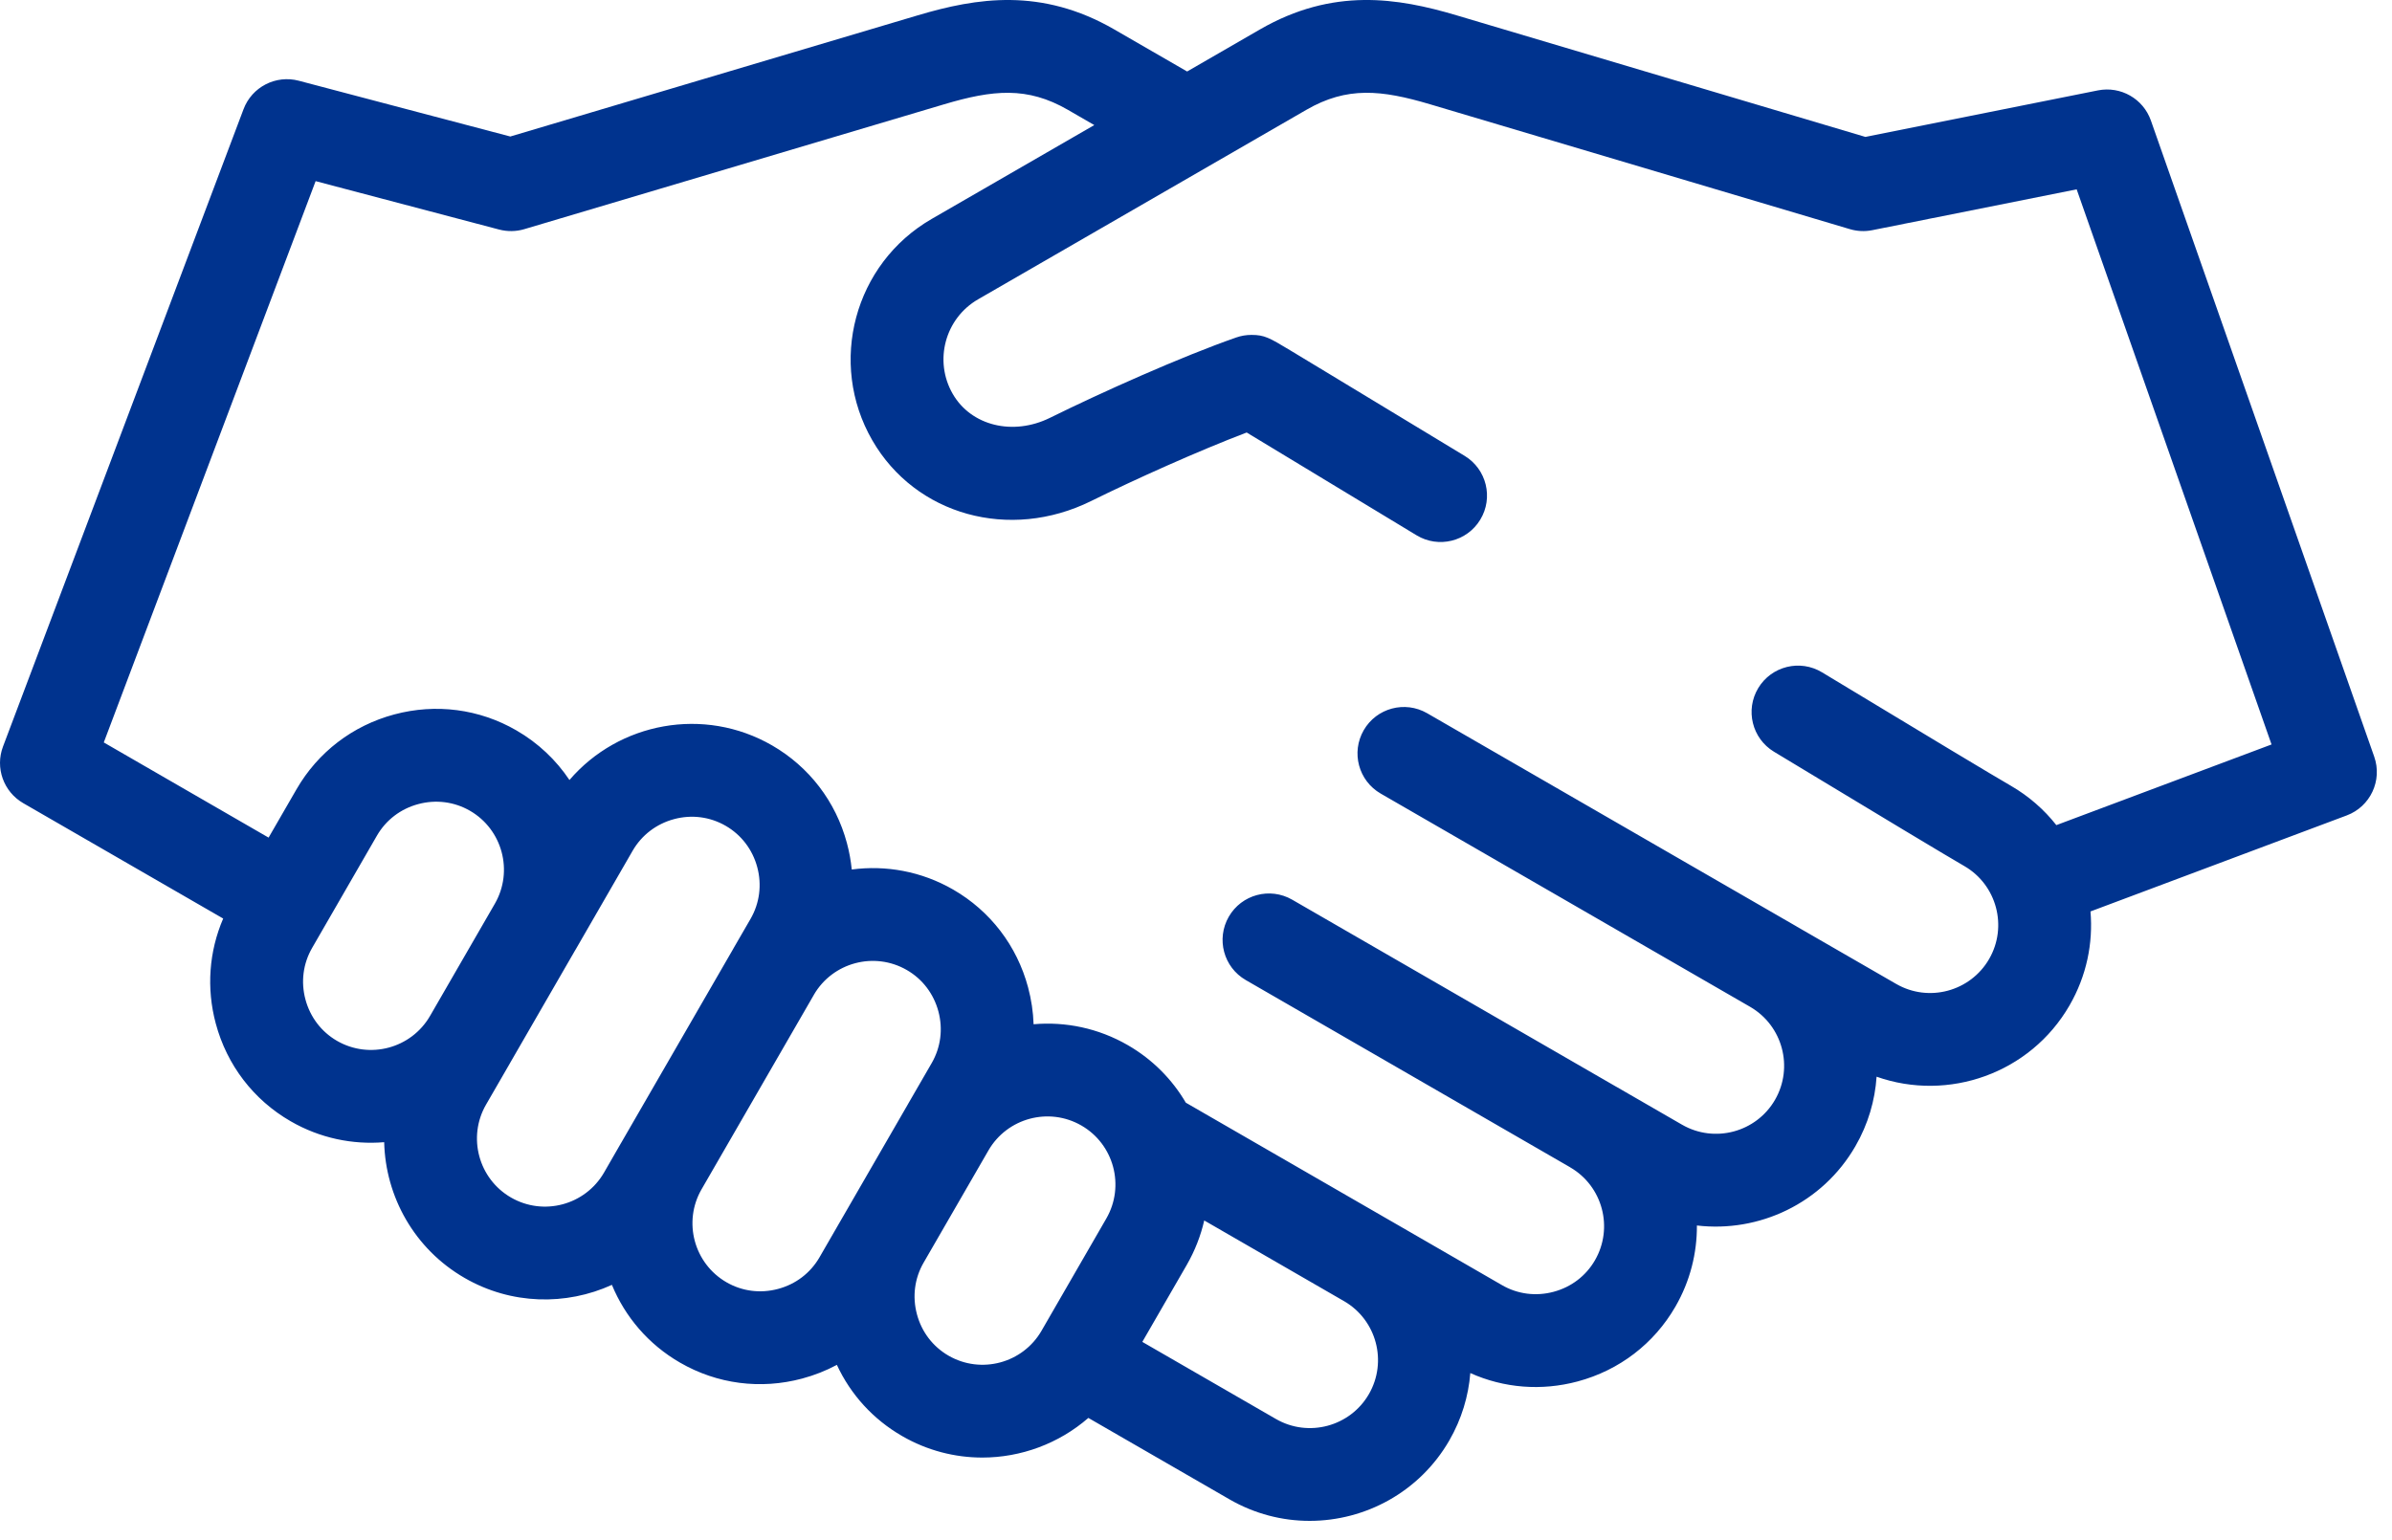 <?xml version="1.0" encoding="UTF-8"?> <svg xmlns="http://www.w3.org/2000/svg" width="59" height="38" viewBox="0 0 59 38" fill="none"><path d="M58.561 18.668L53.053 2.974C52.864 2.436 52.308 2.119 51.748 2.23L46.011 3.378L35.927 0.378C34.472 -0.055 32.877 -0.312 31.078 0.726L29.281 1.764L27.484 0.726C25.686 -0.312 24.091 -0.055 22.635 0.379L12.587 3.368L7.37 1.992C6.803 1.842 6.214 2.145 6.007 2.694L0.074 18.42C-0.124 18.944 0.087 19.535 0.573 19.816L5.505 22.663C5.155 23.477 5.088 24.38 5.322 25.253C5.597 26.279 6.253 27.136 7.168 27.664C7.893 28.083 8.698 28.246 9.476 28.181C9.508 29.52 10.216 30.812 11.459 31.53C12.612 32.196 13.964 32.215 15.093 31.701C15.415 32.482 15.987 33.166 16.774 33.62C17.689 34.149 18.759 34.288 19.785 34.013C20.087 33.932 20.374 33.819 20.642 33.675C20.983 34.41 21.538 35.02 22.251 35.431C22.874 35.791 23.556 35.962 24.229 35.962C25.181 35.962 26.116 35.618 26.845 34.984L30.326 36.993C30.949 37.353 31.631 37.524 32.303 37.524C33.676 37.524 35.013 36.812 35.748 35.54C36.051 35.014 36.221 34.446 36.266 33.877C37.095 34.249 38.02 34.323 38.913 34.084C39.94 33.809 40.796 33.154 41.325 32.238C41.689 31.607 41.859 30.917 41.855 30.236C43.384 30.417 44.948 29.695 45.765 28.279C46.078 27.737 46.248 27.151 46.287 26.565C48.054 27.189 50.076 26.487 51.046 24.806C51.467 24.077 51.63 23.269 51.563 22.488L57.883 20.119C58.466 19.901 58.768 19.256 58.561 18.668ZM8.313 25.681C7.927 25.458 7.651 25.096 7.534 24.66C7.417 24.225 7.476 23.773 7.699 23.387L9.297 20.618C9.52 20.232 9.882 19.955 10.318 19.839C10.753 19.722 11.206 19.781 11.591 20.003C12.392 20.465 12.668 21.493 12.207 22.295L10.606 25.068C10.606 25.068 10.606 25.068 10.606 25.068C10.142 25.868 9.114 26.143 8.313 25.681ZM14.898 28.932C14.434 29.733 13.406 30.009 12.604 29.546C11.802 29.083 11.526 28.054 11.989 27.253L12.588 26.216C12.588 26.215 12.588 26.215 12.588 26.215L14.19 23.44C14.191 23.44 14.191 23.439 14.191 23.439L14.191 23.438C14.191 23.438 14.191 23.438 14.192 23.438L15.605 20.989C15.828 20.604 16.19 20.327 16.626 20.21C17.061 20.093 17.513 20.152 17.899 20.375C18.285 20.598 18.561 20.96 18.678 21.395C18.795 21.831 18.736 22.283 18.514 22.669L18.092 23.398C18.091 23.4 18.091 23.401 18.09 23.402C18.09 23.402 18.09 23.403 18.09 23.403L15.321 28.198C15.321 28.198 15.321 28.198 15.321 28.198L15.321 28.198C15.321 28.198 15.32 28.199 15.32 28.199L14.898 28.932ZM20.213 31.022C19.99 31.408 19.628 31.685 19.192 31.801C18.757 31.918 18.305 31.86 17.919 31.637C17.118 31.174 16.842 30.147 17.303 29.345L17.304 29.343C17.304 29.343 17.304 29.343 17.305 29.343C17.305 29.343 17.305 29.342 17.305 29.342L20.073 24.548C20.073 24.548 20.073 24.548 20.073 24.547C20.536 23.745 21.565 23.47 22.367 23.933C22.753 24.155 23.029 24.518 23.146 24.953C23.263 25.389 23.204 25.841 22.982 26.227L22.397 27.239C22.397 27.239 22.397 27.24 22.397 27.24L20.798 30.009C20.798 30.009 20.798 30.009 20.798 30.009C20.797 30.01 20.796 30.011 20.796 30.012L20.213 31.022ZM23.396 33.448C23.01 33.225 22.733 32.863 22.617 32.427C22.5 31.992 22.558 31.54 22.781 31.154L24.38 28.385C24.843 27.583 25.872 27.307 26.674 27.77C27.476 28.233 27.751 29.262 27.288 30.064L25.69 32.833C25.227 33.635 24.198 33.911 23.396 33.448ZM33.765 34.396C33.302 35.198 32.272 35.473 31.471 35.01L28.176 33.108L29.272 31.209C29.474 30.858 29.617 30.488 29.703 30.112L33.15 32.102C33.15 32.102 33.15 32.102 33.15 32.102C33.151 32.102 33.151 32.102 33.151 32.102L33.154 32.104C33.953 32.568 34.227 33.595 33.765 34.396ZM50.721 20.358C50.419 19.975 50.041 19.642 49.594 19.384C49.175 19.142 47.653 18.228 44.941 16.588C44.4 16.261 43.696 16.434 43.369 16.975C43.042 17.516 43.215 18.22 43.756 18.547C46.482 20.195 48.017 21.118 48.449 21.367C49.251 21.83 49.526 22.86 49.063 23.661C48.6 24.463 47.571 24.739 46.77 24.276L44.316 22.86C44.316 22.859 44.315 22.859 44.314 22.858L44.314 22.858L35.201 17.597C34.653 17.281 33.953 17.468 33.637 18.016C33.321 18.564 33.508 19.264 34.056 19.58L43.168 24.841C43.168 24.841 43.168 24.841 43.168 24.841C43.168 24.841 43.168 24.841 43.169 24.841L43.171 24.843C43.97 25.307 44.244 26.334 43.782 27.135C43.319 27.937 42.29 28.212 41.488 27.749L39.876 26.818C39.875 26.818 39.874 26.817 39.873 26.817L39.873 26.817L31.873 22.198C31.325 21.882 30.625 22.069 30.309 22.617C29.993 23.165 30.18 23.865 30.728 24.181L38.727 28.799C38.727 28.799 38.727 28.799 38.727 28.8C39.529 29.263 39.804 30.291 39.341 31.093C39.119 31.479 38.756 31.756 38.321 31.872C37.886 31.989 37.433 31.931 37.048 31.708L34.3 30.121C34.298 30.121 34.297 30.12 34.296 30.119L34.296 30.119L29.249 27.206C28.914 26.635 28.432 26.141 27.819 25.787C27.088 25.365 26.277 25.202 25.494 25.271C25.484 24.967 25.439 24.662 25.358 24.36C25.083 23.334 24.427 22.478 23.512 21.949C22.725 21.495 21.846 21.342 21.009 21.453C20.987 21.236 20.948 21.018 20.89 20.802C20.615 19.776 19.959 18.92 19.044 18.391C17.364 17.422 15.264 17.823 14.046 19.245C13.719 18.756 13.278 18.333 12.736 18.02C11.821 17.491 10.751 17.352 9.725 17.627C8.699 17.902 7.843 18.557 7.314 19.473L6.625 20.666L2.56 18.318L7.785 4.469L12.313 5.664C12.517 5.717 12.731 5.714 12.932 5.654L23.288 2.573C24.493 2.215 25.336 2.131 26.339 2.709L26.991 3.086L22.98 5.402C21.07 6.504 20.414 8.954 21.516 10.864C22.582 12.711 24.902 13.355 26.913 12.362C27.993 11.828 29.565 11.122 30.75 10.671C31.615 11.192 33.555 12.367 34.94 13.207C35.481 13.535 36.185 13.362 36.512 12.821C36.84 12.28 36.667 11.576 36.127 11.248C34.795 10.441 33.631 9.736 32.799 9.233C32.382 8.981 32.048 8.779 31.818 8.64C31.311 8.335 31.19 8.263 30.868 8.263C30.74 8.263 30.613 8.284 30.491 8.327C29.137 8.799 27.161 9.685 25.898 10.309C24.985 10.759 23.954 10.506 23.5 9.719C23.029 8.903 23.309 7.856 24.125 7.385L32.223 2.709C33.226 2.13 34.069 2.215 35.274 2.573L45.63 5.654C45.809 5.707 45.998 5.716 46.181 5.679L51.222 4.671L56.029 18.368L50.721 20.358Z" fill="#00338E"></path></svg> 